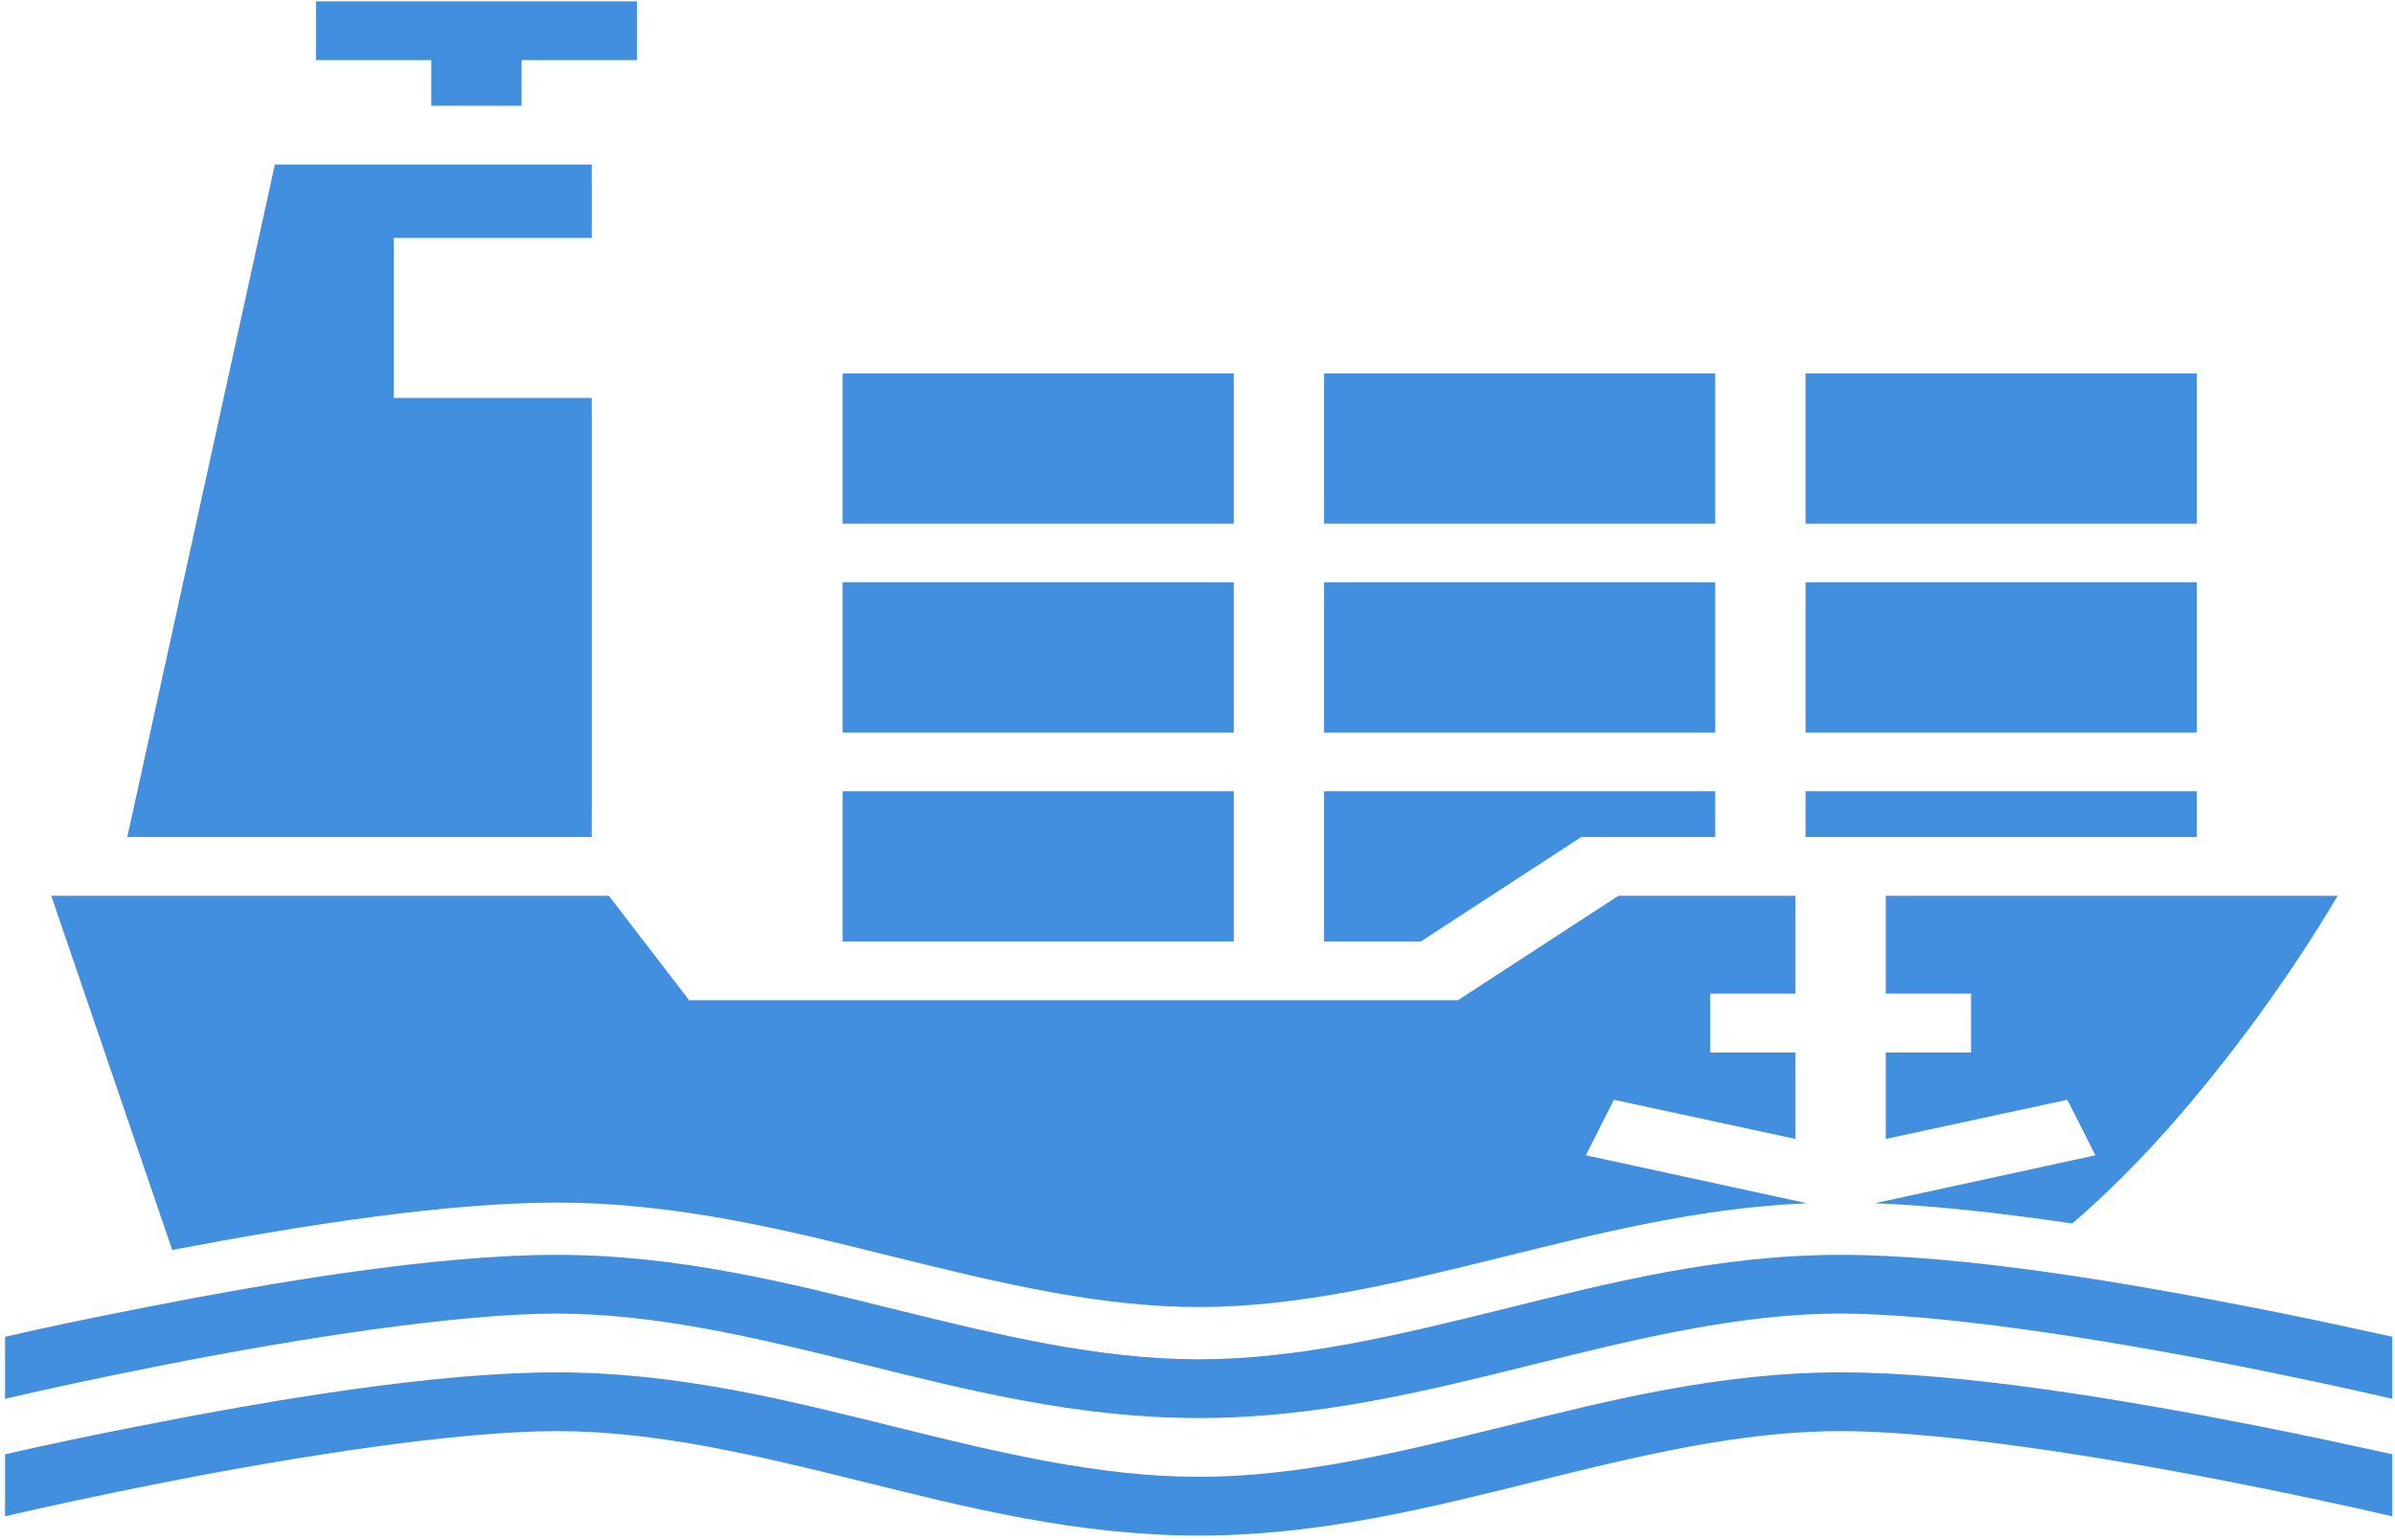 <svg width="426" height="274" viewBox="0 0 426 274" fill="none" xmlns="http://www.w3.org/2000/svg">
<path d="M56.203 0.233V10.688H76.721V18.819H92.778V10.688H113.296V0.233H56.203ZM48.888 29.274L22.643 148.922H105.267V70.802H70.03V42.342H105.267V29.274H48.888ZM149.871 66.446V93.164H219.453V66.446H149.871ZM235.51 66.446V93.164H305.092V66.446H235.51ZM321.149 66.446V93.164H390.731V66.446H321.149ZM149.871 103.618V130.336H219.453V103.618H149.871ZM235.51 103.618V130.336H305.092V103.618H235.51ZM321.149 103.618V130.336H390.731V103.618H321.149ZM149.871 140.79V167.508H219.453V140.79H149.871ZM235.51 140.79V167.508H252.727L281.273 148.922H305.092V140.79H235.51ZM321.149 140.79V148.922H390.731V140.79H321.149ZM9.119 159.376L30.627 222.395C53.304 218.097 79.129 213.973 99.023 213.973C120.611 213.973 140.236 218.968 158.97 223.615C177.703 228.261 195.545 232.559 213.208 232.559C230.871 232.559 248.713 228.261 267.446 223.615C284.395 219.433 302.148 214.902 321.417 214.089L282.076 205.551L287.072 195.677L319.365 202.647V187.256H304.2V176.801H319.365V159.376H287.875L259.328 177.963H122.573L108.3 159.376H9.119ZM335.422 159.376V176.801H350.587V187.256H335.422V202.647L367.715 195.677L372.711 205.551L333.46 214.089C344.254 214.496 356.386 215.89 368.607 217.69C373.424 213.567 378.242 208.804 382.97 203.751C396.261 189.288 408.126 172.445 415.798 159.376H335.422ZM99.023 223.266C77.434 223.266 48.835 228.087 24.9 232.792C15.962 234.534 7.719 236.276 0.895 237.845V248.88C8.352 247.138 18.352 244.989 29.539 242.782C52.885 238.193 81.36 233.721 99.023 233.721C116.686 233.721 134.527 238.019 153.261 242.665C171.994 247.312 191.62 252.307 213.208 252.307C234.796 252.307 254.422 247.312 273.155 242.665C291.889 238.019 309.73 233.721 327.393 233.721C345.056 233.721 373.514 238.193 396.886 242.782C408.037 244.989 418.028 247.138 425.521 248.88V237.845C418.653 236.334 410.445 234.534 401.525 232.792C377.617 228.087 348.982 223.266 327.393 223.266C305.805 223.266 286.18 228.261 267.446 232.908C248.713 237.554 230.871 241.852 213.208 241.852C195.545 241.852 177.703 237.554 158.97 232.908C140.236 228.261 120.611 223.266 99.023 223.266ZM99.023 244.175C77.434 244.175 48.835 248.996 24.9 253.701C15.962 255.443 7.719 257.186 0.895 258.754V269.789C8.352 268.047 18.352 265.898 29.539 263.691C52.885 259.102 81.36 254.63 99.023 254.63C116.686 254.63 134.527 258.928 153.261 263.575C171.994 268.221 191.62 273.216 213.208 273.216C234.796 273.216 254.422 268.221 273.155 263.575C291.889 258.928 309.73 254.63 327.393 254.63C345.056 254.63 373.514 259.102 396.886 263.691C408.037 265.898 418.028 268.047 425.521 269.789V258.754C418.653 257.244 410.445 255.443 401.525 253.701C377.617 248.996 348.982 244.175 327.393 244.175C305.805 244.175 286.18 249.17 267.446 253.817C248.713 258.464 230.871 262.762 213.208 262.762C195.545 262.762 177.703 258.464 158.97 253.817C140.236 249.17 120.611 244.175 99.023 244.175Z" fill="#418FDE"/>
</svg>
